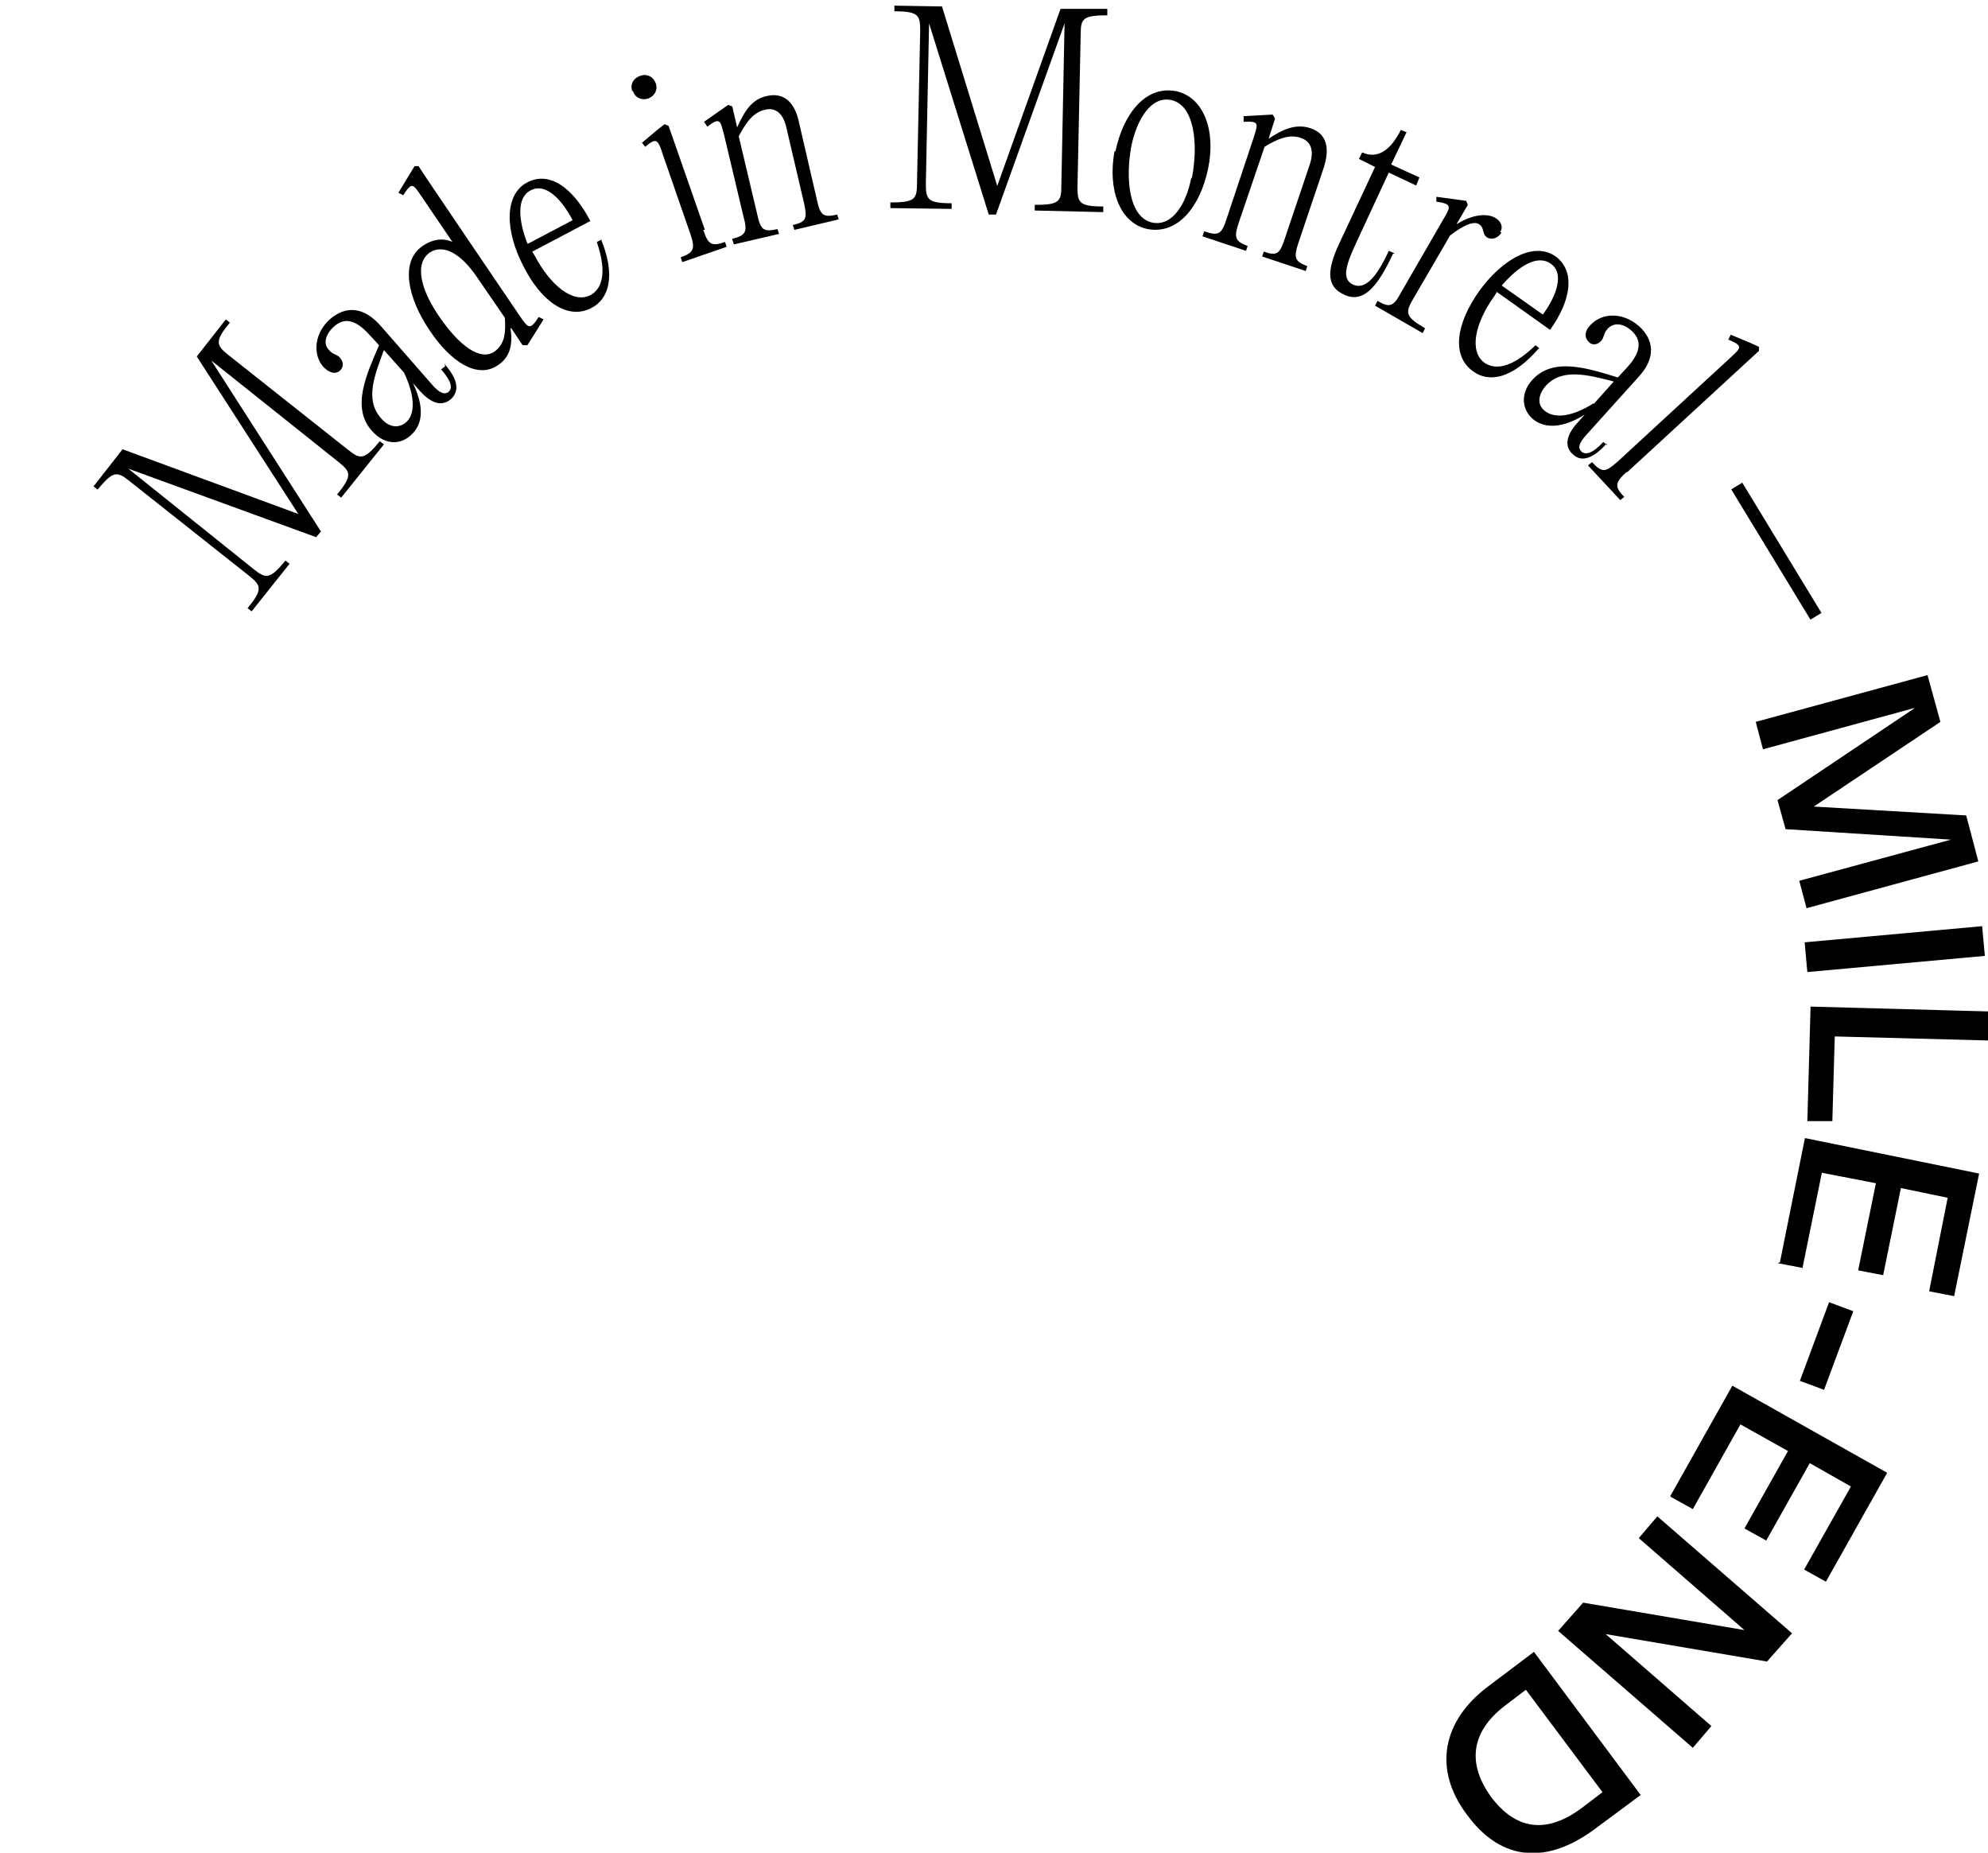 <?xml version="1.0" encoding="UTF-8"?>
<svg id="Calque_1" data-name="Calque 1" xmlns="http://www.w3.org/2000/svg" version="1.1" viewBox="0 0 246.5 229.7">
  <defs>
    <style>
      .cls-1 {
        fill: #000;
        stroke-width: 0px;
      }
    </style>
  </defs>
  <rect class="cls-1" x="219.4" y="58.7" width="1.6" height="18.9" transform="translate(-3.3 124.5) rotate(-31.3)"/>
  <path class="cls-1" d="M237.3,87.8l-18.7,5.1-.9-3.4,21.3-5.8,1.6,5.8-15.7,10.5,18.9,1.1,1.5,5.7-21.3,5.8-.9-3.4,18.8-5.1-20.5-1.3-1-3.6,17-11.4Z"/>
  <rect class="cls-1" x="223.9" y="115.7" width="22.1" height="3.7" transform="translate(-9.7 21.9) rotate(-5.2)"/>
  <path class="cls-1" d="M246.5,125.3v3.7c-.1,0-19-.5-19-.5l-.3,10.5h-3.1c0,0,.4-14.2.4-14.2l22.1.6Z"/>
  <path class="cls-1" d="M220.7,156.5l3.1-15.4,21.6,4.4-3.1,15.2-3.1-.6,2.3-11.6-5.8-1.2-2.2,10.8-3.1-.6,2.2-10.8-6.7-1.3-2.4,11.8-3.1-.6Z"/>
  <rect class="cls-1" x="221.3" y="165.3" width="10.4" height="3.2" transform="translate(-8.9 321) rotate(-69.6)"/>
  <path class="cls-1" d="M207.1,185.5l7.7-13.7,19.2,10.8-7.6,13.5-2.7-1.5,5.8-10.3-5.1-2.9-5.4,9.6-2.7-1.5,5.4-9.6-5.9-3.3-5.9,10.5-2.7-1.5Z"/>
  <path class="cls-1" d="M216.3,202.1l-13.1-11.4,2.3-2.7,16.7,14.5-3.1,3.5-20-3.4,13.1,11.4-2.3,2.7-16.7-14.5,3.1-3.5,20,3.4Z"/>
  <path class="cls-1" d="M203.5,222.5l-5.8,4.3c-5.7,4.2-11.4,4.2-15.8-1.8-4.3-5.7-3-11.7,2.6-15.9l5.7-4.3,13.2,17.7ZM186.7,211.4c-4.5,3.4-4.7,7.4-1.8,11.4,3,4,6.8,4.7,11.3,1.3l2.5-1.9-9.5-12.7-2.5,1.9Z"/>
  <g>
    <path class="cls-1" d="M37.1,63.9h0s-12.7-19.7-12.7-19.7l3.6-4.6.5.4c-1.9,2.3-1.7,2.8-.2,4l14.9,11.8c1.5,1.2,2,1.2,3.9-1.1l.5.4-5.3,6.6-.5-.4c1.9-2.3,1.7-2.8.2-4l-15.8-12.6h0c0,0,13.6,21.2,13.6,21.2l-.6.7-23.3-8.5h0c0,0,15.6,12.5,15.6,12.5,1.5,1.2,2,1.2,3.9-1.1l.5.4-4.7,5.9-.5-.4c1.9-2.3,1.7-2.8.2-4l-14.9-11.8c-1.5-1.2-2-1.2-3.9,1.1l-.5-.4,3.6-4.6,22,8.1Z"/>
    <path class="cls-1" d="M55.1,45.1c1.4,1.6,2.1,3.2.8,4.4-1.1.9-2.4.6-3.9-1.1l-.8-.9c1.4,2.9,1.3,5.1-.3,6.5-1.6,1.4-3.5.9-4.8-.6-2.6-2.9-.6-7.1.9-10.6l-1.2-1.3c-1.8-2-3.2-2.1-4.4-1-1,.9-1.4,2.1-.6,2.9.5.6,1,.5,1.4,1,.4.5.4,1.1,0,1.5-.6.6-1.4.3-2.1-.4-1.4-1.6-1.1-4.3.9-6,1.8-1.5,4-1.6,6.2.9l6.3,7.2c1.1,1.3,1.7,1.3,2.1,1,.5-.4.5-1.2-.9-2.8l.5-.4ZM50.1,46.2l-2.5-2.8c-1.1,3-2.4,6.1-.4,8.4.9,1.1,2.1,1.4,3.1.6,1.1-.9,1.3-3-.2-6.2Z"/>
    <path class="cls-1" d="M67.4,39.6l-2,3.2h-.6c0,0-1.4-2.1-1.4-2.1h-.1c.3,1.9,0,3.6-1.6,4.6-2.5,1.7-5.8-.4-8.4-4.3-2.8-4.1-3.7-8.6-.9-10.5,1.3-.9,2.6-1,3.7-.5h0s-3.8-5.6-3.8-5.6c-1.1-1.6-1.2-1.9-2.3-.2l-.6-.3,2-3.3h.5c0,.1,12.5,18.5,12.5,18.5,1.1,1.6,1.3,1.9,2.4.2l.6.3ZM62.6,39.4l-3.5-5.1c-1.9-2.8-4.1-4.1-5.8-3-2.1,1.5-.9,5,1.2,8,2.4,3.5,5,5.5,6.8,4.3,1.4-1,1.4-2.6,1.3-4.2Z"/>
    <path class="cls-1" d="M74.5,29.6c1.9,4.6,1,7.5-1.2,8.6-2.9,1.5-6.2-.8-8.4-5.2-2.3-4.4-2.4-8.9.5-10.4,2.7-1.4,5.6.6,7.8,4.8l-7.2,3.8.3.5c1.9,3.6,4.7,6,6.9,4.9,1.3-.7,2.2-2.5.8-6.6l.6-.3ZM65.5,30.2l5.5-2.9c-1.3-2.5-3.3-4.7-5.2-3.7-1.8.9-1.5,3.8-.4,6.6Z"/>
    <path class="cls-1" d="M78.4,11.3c-.3-.8.1-1.6,1-1.9.8-.3,1.6.1,1.9.9.3.8-.1,1.6-.9,1.9-.8.3-1.7-.1-1.9-.9ZM87.2,28.5c.6,1.8,1,2.1,2.7,1.5l.2.6-5.5,1.9-.2-.6c1.7-.6,1.8-1.1,1.2-2.9l-3.4-9.8c-.6-1.9-.8-2.2-2.2-1l-.4-.5,1.9-1.6.9-.7.5.2,4.5,12.9Z"/>
    <path class="cls-1" d="M90.8,29.6c1.7-.4,1.9-.9,1.4-2.7l-2.4-10.1c-.5-1.9-.5-2.3-2.1-1.1l-.4-.6,3-2.1.5.2.6,2.6h0c.9-2,1.8-3.5,3.7-3.9,2.2-.5,3.5.9,4,3.4l2.2,9.5c.4,1.9.8,2.2,2.5,1.8l.2.6-5.5,1.3-.2-.6c1.7-.4,1.8-.8,1.4-2.7l-2.2-9.4c-.4-1.8-1.4-2.5-2.6-2.2-1.5.3-2.4,1.6-3.3,3.3l2.3,9.7c.4,1.9.8,2.2,2.5,1.8l.2.6-5.6,1.3-.2-.6Z"/>
    <path class="cls-1" d="M123.6,23.2h0s7.9-22.1,7.9-22.1h5.8c0,.1,0,.8,0,.8-3,0-3.3.4-3.3,2.3l-.4,19c0,1.9.2,2.4,3.2,2.4v.7s-8.5-.2-8.5-.2v-.7c3,0,3.3-.4,3.3-2.3l.4-20.2h0s-8.5,23.7-8.5,23.7h-.9s-7.4-23.7-7.4-23.7h0s-.4,19.9-.4,19.9c0,1.9.2,2.4,3.2,2.4v.7s-7.6-.1-7.6-.1v-.7c3,0,3.3-.4,3.3-2.3l.4-19c0-1.9-.2-2.4-3.2-2.4v-.7s5.9.1,5.9.1l6.9,22.4Z"/>
    <path class="cls-1" d="M138.3,18.8c1-4.8,3.8-8.2,7.5-7.5,3.4.7,5,4.8,4,9.6-1,4.8-3.8,8.2-7.5,7.5-3.4-.7-5-4.8-4.1-9.7ZM147.8,22c.8-4.2.3-9-2.6-9.6-2.5-.5-4.2,2.4-4.9,5.6-.8,4.2-.3,9,2.6,9.6,2.5.5,4.2-2.4,4.8-5.5Z"/>
    <path class="cls-1" d="M149.4,28.7c1.7.6,2.1.3,2.7-1.6l3.3-9.9c.6-1.9.8-2.2-1.2-2.1v-.7s3.6-.2,3.6-.2l.3.5-.8,2.5h0c1.8-1.2,3.4-1.9,5.2-1.3,2.1.7,2.4,2.6,1.6,5l-3.1,9.2c-.6,1.8-.5,2.3,1.1,2.9l-.2.6-5.4-1.8.2-.6c1.7.6,2,.2,2.6-1.6l3.1-9.2c.6-1.8.1-2.9-1.1-3.3-1.4-.5-2.9.1-4.5,1.1l-3.2,9.4c-.6,1.8-.5,2.3,1.1,2.9l-.2.6-5.4-1.8.2-.6Z"/>
    <path class="cls-1" d="M172.7,31.5c-1.9,4.1-3.7,6.2-6.1,5-1.9-.9-2.3-2.6-.5-6.4l4.4-9.4-2-1,.4-.8c2,.9,3.6-.4,4.8-2.8l.7.3-1.9,4,3.5,1.6-.4,1-3.4-1.6-3.9,8.4c-1.3,2.8-2.1,4.8-.5,5.5,1.4.6,2.8-.7,4.4-4.2l.7.3Z"/>
    <path class="cls-1" d="M186.2,28.8c-.5.8-1.2.9-1.7.7-.4-.2-.5-.5-.6-.9-.1-.4-.2-.6-.5-.8-.6-.4-1.8,0-3.6,1.4l-4.6,7.9c-1,1.7-.9,2.2,1.5,3.6l-.3.6-5.9-3.4.3-.6c1.5.9,2,.7,2.9-1l5.2-9c1-1.7,1.2-2-.8-2.3v-.6c0,0,3.7.5,3.7.5l.2.5-1.4,2.4h0c1.6-1,3.5-1.5,4.8-.8.8.5,1,1.2.6,1.8Z"/>
    <path class="cls-1" d="M190.8,43.2c-3.3,3.8-6.2,4.3-8.2,2.8-2.6-1.9-2.1-5.8.8-9.9,2.9-4,6.8-6.2,9.5-4.3,2.4,1.8,2,5.3-.7,9.1l-6.6-4.7-.3.5c-2.4,3.3-3.2,6.9-1.2,8.3,1.2.8,3.2.8,6.3-2.2l.5.4ZM186.2,35.4l5.1,3.6c1.7-2.3,2.7-5.1,1-6.3-1.7-1.2-4,.3-6.1,2.7Z"/>
    <path class="cls-1" d="M199.2,55c-1.4,1.6-3,2.5-4.2,1.3-1-.9-.9-2.3.7-4l.8-.9c-2.7,1.7-5,1.8-6.5.5-1.5-1.4-1.3-3.4,0-4.8,2.6-2.9,7-1.4,10.6-.3l1.2-1.3c1.8-2,1.7-3.4.5-4.5-1-.9-2.2-1.1-3-.2-.5.6-.4,1.1-.8,1.5s-1,.6-1.5.1c-.6-.6-.5-1.4.2-2.1,1.5-1.6,4.1-1.6,6.1.2,1.7,1.6,2.1,3.8-.1,6.2l-6.4,7.1c-1.2,1.3-1.1,1.8-.7,2.2.5.4,1.3.3,2.7-1.2l.5.4ZM197.6,50.1l2.5-2.8c-3.1-.8-6.4-1.7-8.4.5-.9,1-1.2,2.3-.2,3.1,1,.9,3.1,1,6.1-.9Z"/>
    <path class="cls-1" d="M201.7,58.5c-1.4,1.3-1.6,1.8-.3,3.1l-.5.4-4-4.3.5-.4c1.3,1.4,1.7,1.2,3.1,0l14-12.9c1.4-1.3,1.7-1.5-.2-2.3l.3-.6,2.4,1,1.1.5v.5s-16.4,15.1-16.4,15.1Z"/>
  </g>
</svg>